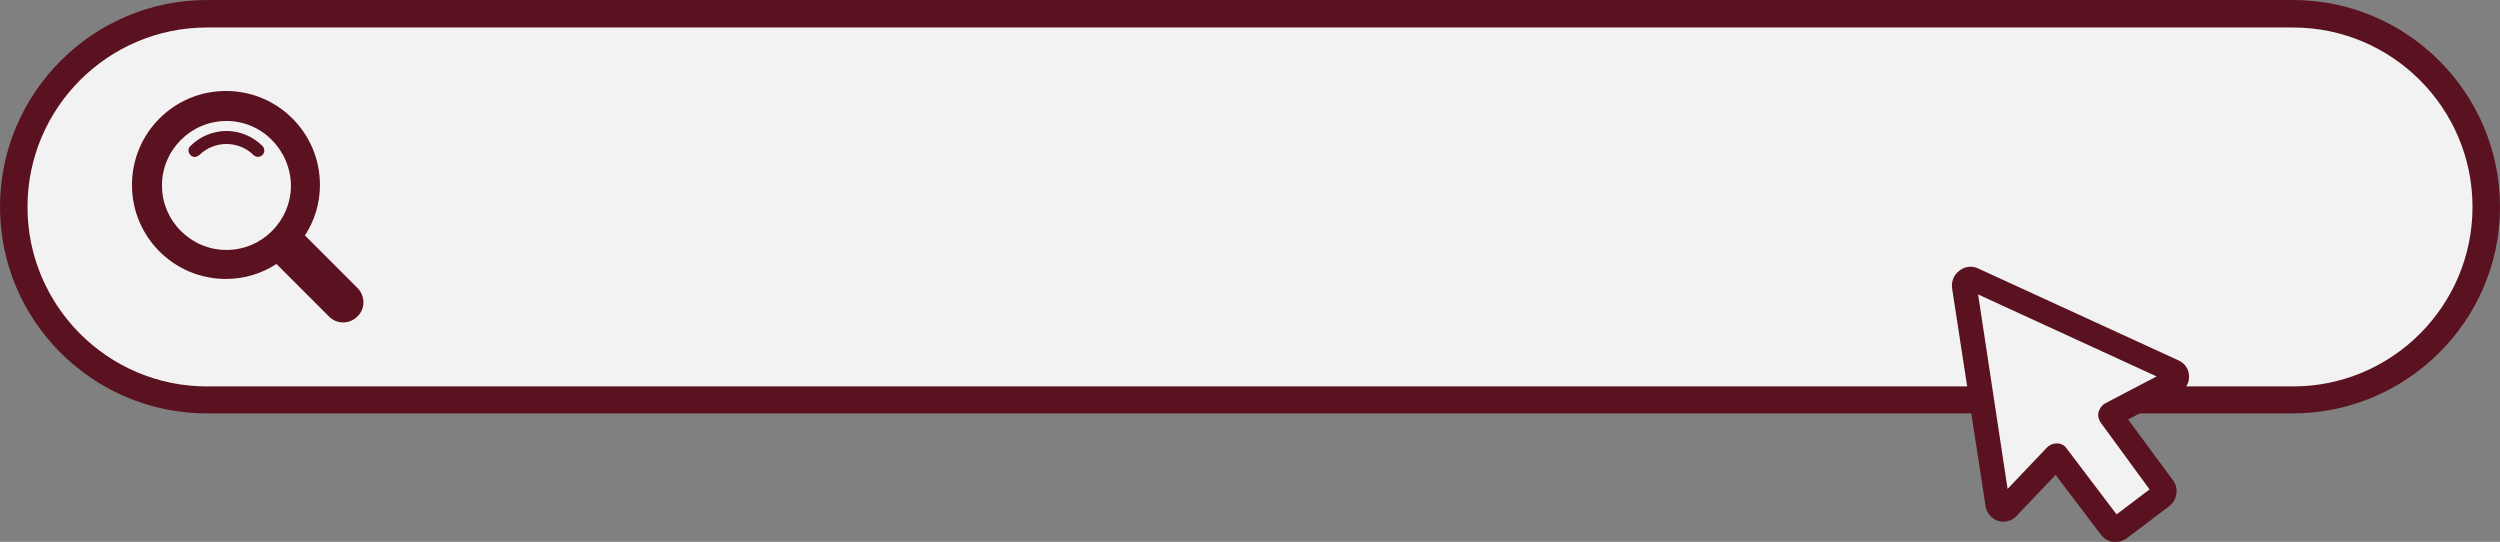<?xml version="1.0" encoding="UTF-8" standalone="no"?><svg xmlns="http://www.w3.org/2000/svg" xmlns:xlink="http://www.w3.org/1999/xlink" fill="#000000" height="108.4" preserveAspectRatio="xMidYMid meet" version="1" viewBox="0.0 195.8 500.1 108.4" width="500.1" zoomAndPan="magnify"><rect x="0.0" y="195.8" width="500.1" height="108.4" fill="#808080" stroke="none"/><g><g><g><g><g id="change1_3"><path d="M458.6,275.8H41.4c-21.3,0-38.6-17.3-38.6-38.6l0,0c0-21.3,17.3-38.6,38.6-38.6h417.3 c21.3,0,38.6,17.3,38.6,38.6v0C497.3,258.5,480,275.8,458.6,275.8z" fill="#f2f2f2"/></g><g id="change2_4"><path d="M458.6,278.5H41.4C18.6,278.5,0,260,0,237.2s18.6-41.4,41.4-41.4h417.3c22.8,0,41.4,18.6,41.4,41.4 S481.4,278.5,458.6,278.5z M41.4,201.3c-19.8,0-35.9,16.1-35.9,35.9s16.1,35.9,35.9,35.9h417.3c19.8,0,35.9-16.1,35.9-35.9 s-16.1-35.9-35.9-35.9H41.4z" fill="#5a1120"/></g></g></g></g><g><g><g id="change2_1"><path d="M71.5,259.1c-1.6,1.6-4.1,1.6-5.7,0l-10.5-10.5c-2.9,1.9-6.4,3-10.1,3c-10.4,0-18.8-8.4-18.8-18.8 c0-10.4,8.4-18.8,18.8-18.8c10.4,0,18.8,8.4,18.8,18.8c0,3.7-1.1,7.2-3,10.1l10.5,10.5C73.1,255,73.1,257.6,71.5,259.1z" fill="#5a1120"/></g><g id="change1_1"><path d="M45.3,220c-7.1,0-12.9,5.8-12.9,12.9c0,7.1,5.8,12.9,12.9,12.9c7.1,0,12.9-5.8,12.9-12.9 C58.1,225.8,52.4,220,45.3,220z" fill="#f2f2f2"/></g></g><g><g fill="#5a1120" id="change2_3"><path d="M52.1,226.4c-0.3,0.3-0.8,0.3-1.1,0c-3.2-3.2-8.4-3.2-11.6,0c-0.3,0.3-0.8,0.3-1.1,0 c-0.3-0.3-0.3-0.8,0-1.1c3.8-3.8,9.9-3.8,13.7,0C52.4,225.6,52.4,226.1,52.1,226.4z"/><path d="M39,227.2c-0.3,0-0.7-0.1-0.9-0.4c-0.2-0.2-0.4-0.6-0.4-0.9c0-0.3,0.1-0.7,0.4-0.9c1.9-1.9,4.5-3,7.2-3 c0,0,0,0,0,0c2.7,0,5.3,1.1,7.2,3c0.5,0.5,0.5,1.3,0,1.8c-0.5,0.5-1.3,0.5-1.8,0c-1.4-1.4-3.4-2.2-5.4-2.2c0,0,0,0,0,0 c-2,0-4,0.8-5.4,2.2C39.6,227,39.3,227.2,39,227.2C39,227.2,39,227.2,39,227.2z M45.3,223C45.3,223,45.3,223,45.3,223 c-2.5,0-4.7,1-6.5,2.7c-0.1,0.1-0.1,0.1-0.1,0.1c0,0,0,0.1,0.1,0.1c0.1,0.1,0.2,0.1,0.3,0c1.6-1.6,3.8-2.6,6.2-2.6c0,0,0,0,0,0 c2.3,0,4.5,0.9,6.2,2.5c0.1,0.1,0.2,0.1,0.3,0h0c0.1-0.1,0.1-0.2,0-0.3C50,224,47.7,223,45.3,223z"/></g></g></g><g><g><g id="change1_2"><path d="M423.2,301.7c-0.1,0-0.1,0-0.2,0c-0.3,0-0.6-0.2-0.8-0.5L411.5,287c0-0.1-0.1-0.1-0.2,0l-9.7,10.2 c-0.3,0.3-0.8,0.4-1.2,0.3c-0.4-0.1-0.7-0.5-0.8-1L393,253c-0.1-0.4,0.1-0.9,0.5-1.1l0.1-0.1c0.3-0.3,0.8-0.3,1.2-0.1l40.1,18.4 c0.4,0.2,0.7,0.6,0.7,1c0,0.5-0.2,0.9-0.6,1.1l-12.7,6.6c-0.1,0-0.1,0.1,0,0.2l10.6,14.4c0.4,0.5,0.3,1.3-0.2,1.6l-8.6,6.5 C423.7,301.6,423.5,301.7,423.2,301.7z" fill="#f2f2f2"/></g><g id="change2_2"><path d="M423.2,304.2c-0.2,0-0.3,0-0.5,0c-0.9-0.1-1.8-0.6-2.4-1.4l-9.1-12l-7.8,8.2c-0.9,1-2.4,1.4-3.7,1 c-1.3-0.4-2.3-1.6-2.5-2.9l-6.7-43.6c-0.2-1.3,0.3-2.7,1.4-3.5l0.1-0.1c1.1-0.8,2.5-1,3.7-0.4l40.1,18.4c1.3,0.6,2.1,1.8,2.1,3.2 c0,1.4-0.7,2.7-2,3.3l-10.2,5.3l9,12.2c1.2,1.6,0.8,3.9-0.7,5.1l-8.6,6.5c-0.6,0.4-1.3,0.7-2,0.7l0,0 C423.3,304.2,423.2,304.2,423.2,304.2z M411.4,284.5c0,0,0.1,0,0.1,0c0.8,0,1.5,0.4,1.9,1l10,13.2l6.6-5l-9.8-13.4 c-0.4-0.6-0.6-1.4-0.4-2.1s0.7-1.4,1.3-1.7l10.3-5.4l-35.7-16.4l5.9,38.9l7.9-8.3C410,284.8,410.7,284.5,411.4,284.5z M413.1,288.7L413.1,288.7C413.1,288.7,413.1,288.7,413.1,288.7z M433.8,270C433.8,270,433.8,270,433.8,270L433.8,270z" fill="#5a1120"/></g></g></g></g></svg>